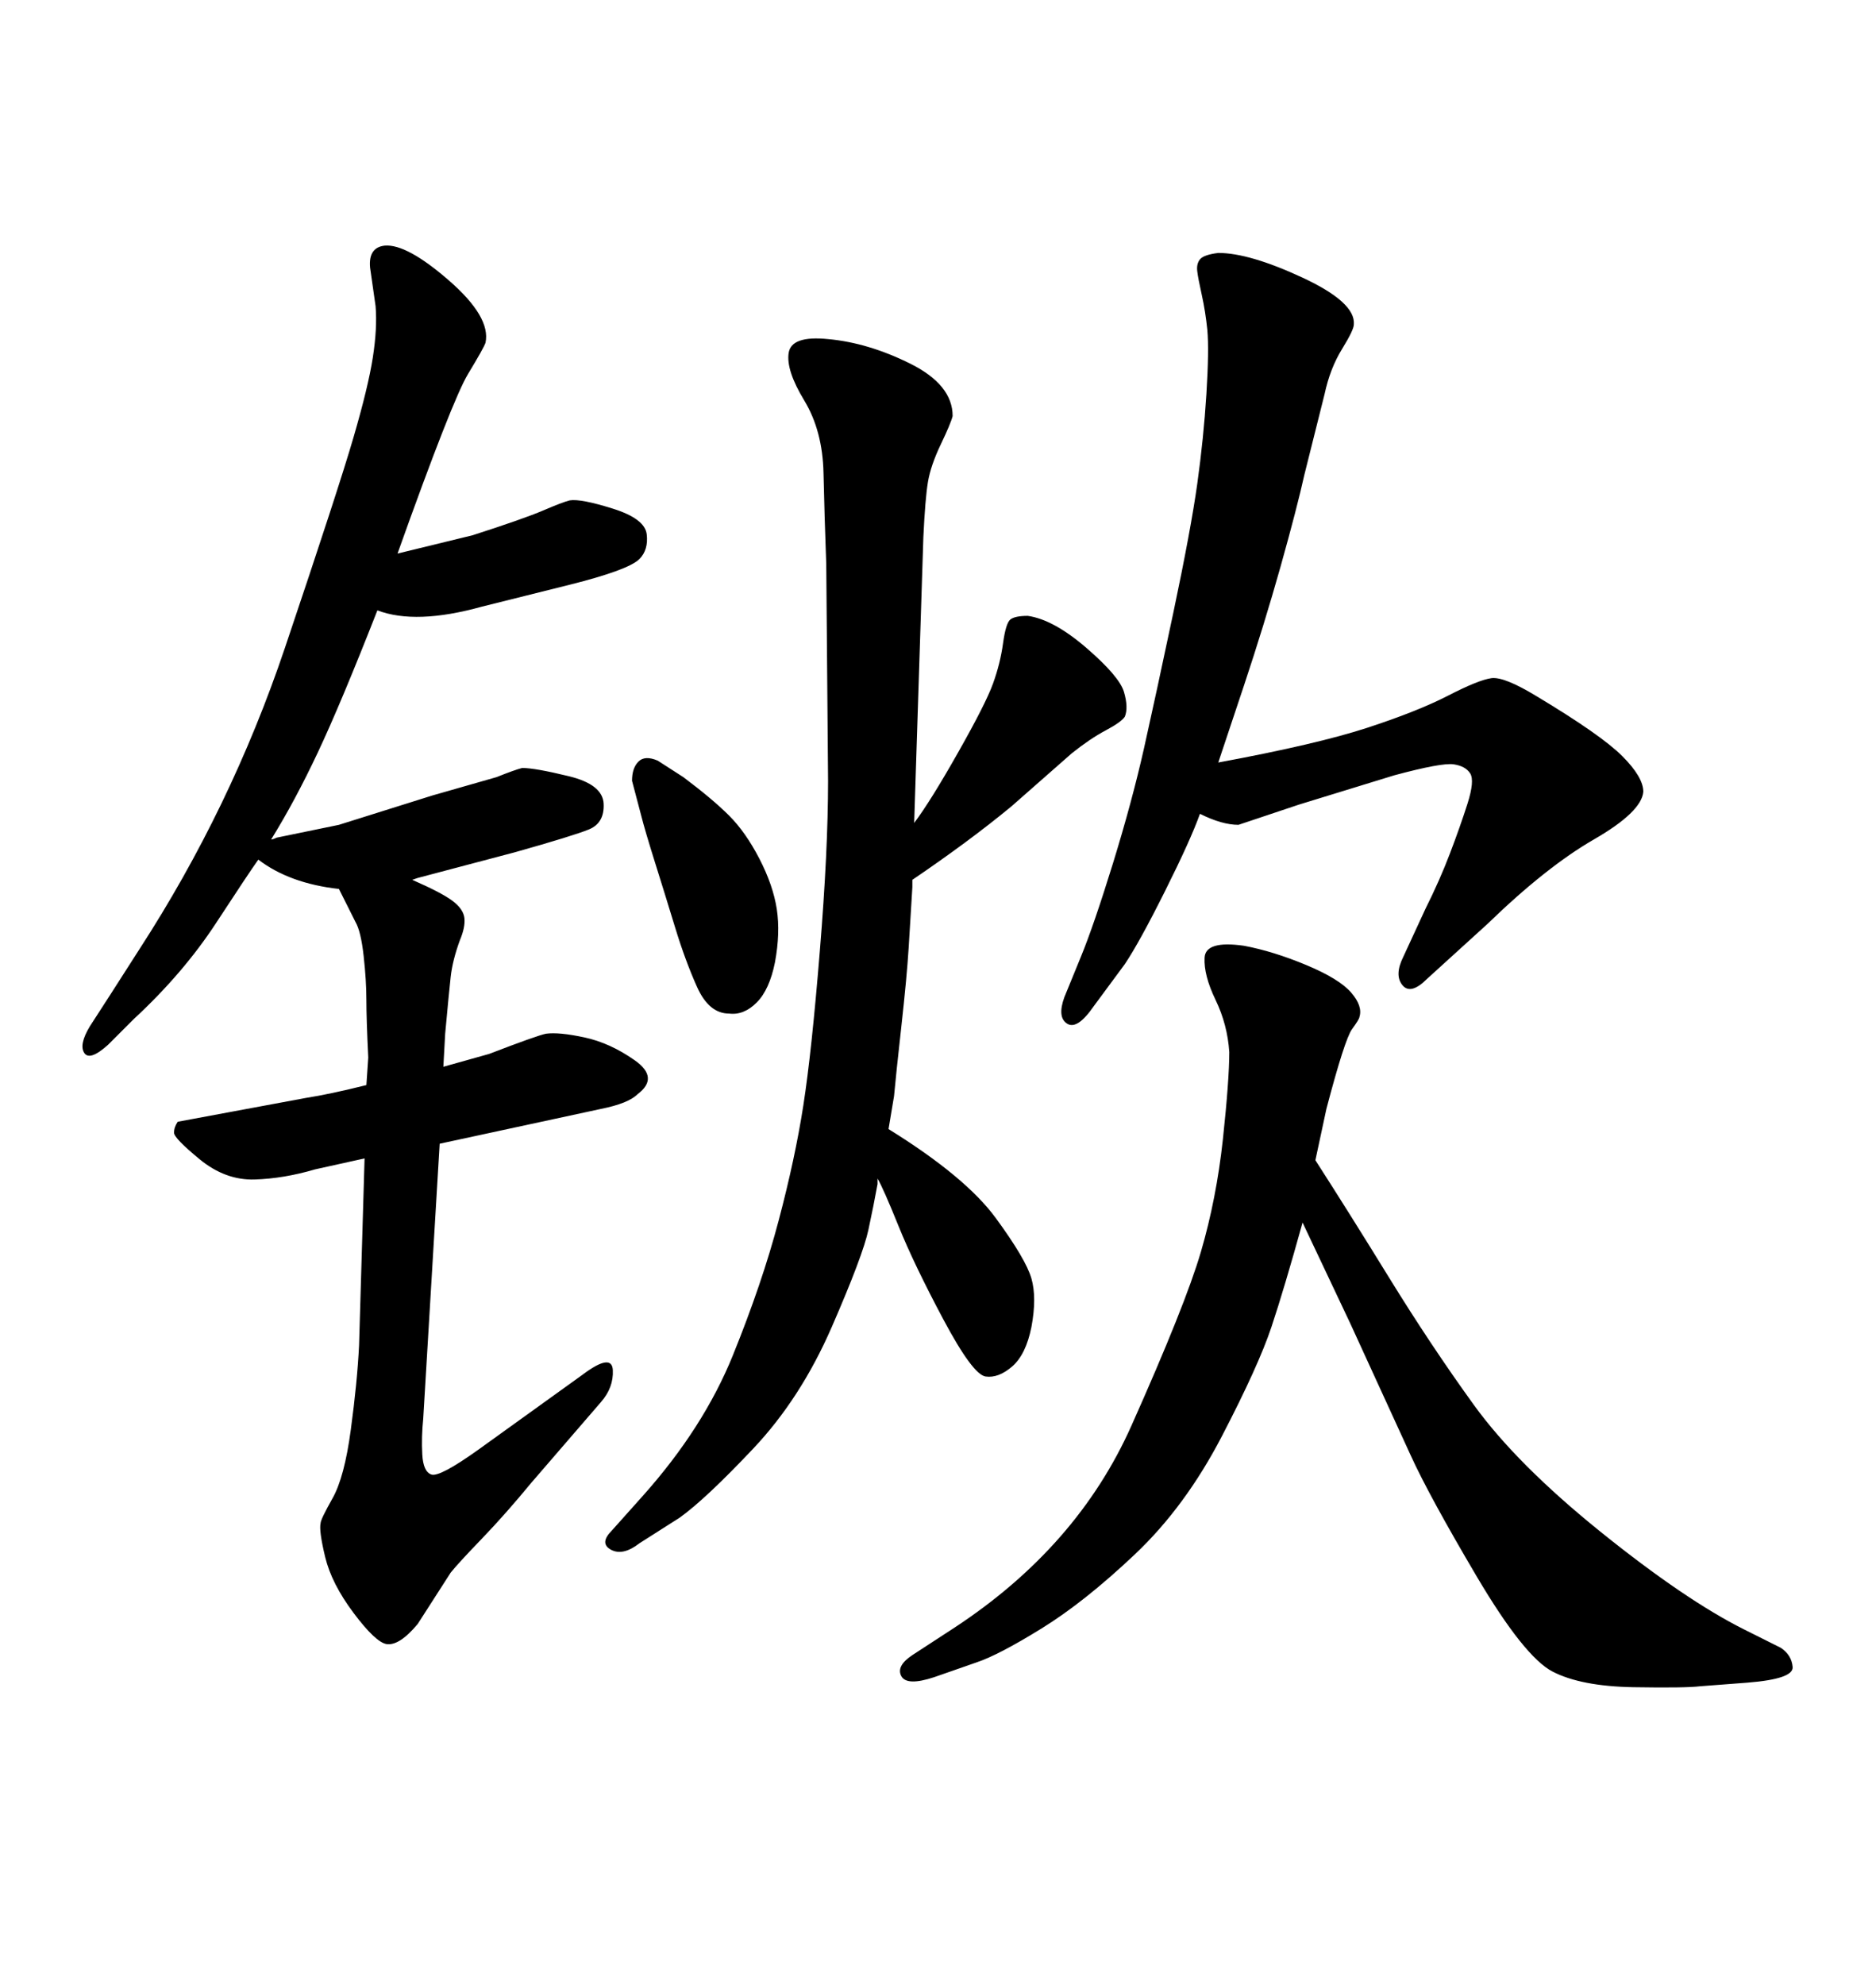 <svg xmlns="http://www.w3.org/2000/svg" xmlns:xlink="http://www.w3.org/1999/xlink" width="300" height="317.285"><path d="M147.66 85.84L146.19 131.54Q148.83 128.03 153.22 120.26Q157.62 112.50 158.79 109.28Q159.96 106.05 160.40 102.83Q160.84 99.61 161.57 99.02Q162.30 98.44 164.36 98.44L164.36 98.44Q168.46 99.02 173.73 103.56Q179.00 108.11 179.74 110.60Q180.47 113.09 179.88 114.55L179.88 114.55Q179.30 115.43 176.81 116.75Q174.32 118.07 171.39 120.41L171.39 120.41L161.72 128.91Q154.98 134.47 145.90 140.63L145.90 140.63L145.90 141.80Q145.61 146.78 145.31 151.46Q145.02 156.15 144.14 164.06Q143.26 171.97 142.97 175.20L142.97 175.20L142.09 180.47Q154.39 188.09 159.23 194.68Q164.06 201.27 164.94 204.35Q165.82 207.42 164.94 212.11L164.94 212.11Q164.06 216.50 161.87 218.41Q159.67 220.31 157.62 220.02L157.62 220.02Q155.57 219.73 150.88 210.94Q146.19 202.15 143.70 196.00Q141.21 189.84 140.33 188.38L140.33 188.38L140.33 189.26Q139.75 192.48 138.87 196.58Q137.99 200.68 133.01 212.11Q128.03 223.54 120.41 231.59Q112.79 239.65 108.69 242.58L108.69 242.58L102.25 246.68Q99.61 248.73 97.71 247.71Q95.80 246.68 97.85 244.63L97.85 244.63L102.83 239.06Q112.50 228.22 117.19 216.65Q121.88 205.08 124.51 195.12Q127.15 185.16 128.47 176.66Q129.79 168.16 131.10 152.05Q132.42 135.94 132.42 124.80L132.42 124.80L132.13 90.23Q131.84 82.32 131.69 75.59Q131.54 68.85 128.61 64.01Q125.68 59.18 126.12 56.40Q126.56 53.61 132.42 54.20L132.42 54.20Q138.87 54.79 145.61 58.15Q152.34 61.52 152.34 66.50L152.34 66.50Q152.05 67.68 150.44 71.04Q148.83 74.41 148.39 77.05Q147.95 79.69 147.66 85.84L147.66 85.84ZM194.82 121.88L194.82 121.88Q210.64 118.95 218.70 116.31Q226.76 113.67 231.59 111.18Q236.43 108.69 238.48 108.40Q240.53 108.11 245.80 111.33L245.80 111.33Q256.05 117.48 259.42 120.85Q262.79 124.22 262.79 126.56L262.79 126.56Q262.50 129.79 254.88 134.18Q247.27 138.57 237.89 147.66L237.89 147.66L228.22 156.45Q225.59 159.08 224.27 157.47Q222.95 155.86 224.41 152.93L224.41 152.93L227.93 145.31Q230.27 140.63 231.88 136.38Q233.50 132.13 234.67 128.47Q235.84 124.80 235.11 123.63Q234.38 122.46 232.47 122.17Q230.57 121.88 222.95 123.93L222.95 123.93L207.71 128.61L198.05 131.84Q195.41 131.84 191.89 130.08L191.89 130.08Q190.43 134.18 186.33 142.38Q182.23 150.59 179.88 154.10L179.88 154.10L174.90 160.84Q172.27 164.65 170.65 163.62Q169.04 162.60 170.21 159.38L170.21 159.38L172.85 152.93Q174.90 147.95 177.98 137.99Q181.05 128.03 182.96 119.53Q184.86 111.04 187.65 97.85Q190.43 84.67 191.46 77.34Q192.48 70.02 192.92 62.99Q193.36 55.96 193.07 52.73L193.07 52.73Q192.77 49.80 192.19 47.17Q191.60 44.53 191.46 43.36Q191.31 42.19 191.89 41.46Q192.48 40.72 194.82 40.43L194.82 40.43Q199.80 40.43 208.30 44.38Q216.80 48.34 216.50 51.86L216.50 51.86Q216.50 52.73 214.60 55.81Q212.70 58.89 211.82 62.99L211.82 62.99L208.59 75.88Q207.42 81.15 204.79 90.53Q202.15 99.90 198.93 109.57Q195.70 119.24 194.82 121.88ZM66.80 140.33L65.92 140.63Q70.61 142.68 72.36 143.99Q74.12 145.31 74.27 146.78Q74.41 148.24 73.54 150.29L73.54 150.29Q72.36 153.52 72.07 156.15Q71.78 158.79 71.19 165.23L71.19 165.23L70.90 170.51L78.22 168.46Q85.84 165.53 87.30 165.23L87.30 165.23Q89.36 164.94 93.46 165.82Q97.56 166.70 101.51 169.48Q105.47 172.27 101.95 174.90L101.95 174.90Q100.49 176.37 96.09 177.25L96.09 177.25L70.31 182.81L67.68 226.76Q67.38 229.69 67.53 232.47Q67.68 235.25 68.99 235.69Q70.31 236.13 76.46 231.74L76.46 231.74L93.16 219.73Q97.85 216.21 98.00 218.99Q98.14 221.78 96.09 224.12L96.09 224.12L84.96 237.01Q80.86 241.99 77.05 245.95Q73.24 249.90 72.07 251.37L72.07 251.37L66.80 259.57Q63.87 263.09 61.82 262.79L61.82 262.79Q60.06 262.50 56.54 257.81Q53.03 253.13 52.00 248.88Q50.98 244.63 51.27 243.46L51.27 243.46Q51.27 242.87 53.17 239.50Q55.08 236.13 56.10 228.52Q57.13 220.90 57.42 215.04L57.42 215.04L58.30 185.16L50.39 186.91Q45.41 188.38 40.72 188.53Q36.04 188.67 31.93 185.30Q27.83 181.93 27.83 181.05Q27.83 180.18 28.42 179.30L28.42 179.30Q28.42 179.30 36.33 177.83L36.33 177.83L48.93 175.49Q52.73 174.90 58.59 173.44L58.59 173.44L58.89 169.04Q58.59 162.89 58.59 159.81Q58.59 156.74 58.15 152.78Q57.71 148.83 56.84 147.36L56.84 147.36L54.20 142.09Q46.29 141.21 41.31 137.40L41.31 137.40Q39.84 139.45 34.57 147.51Q29.30 155.57 21.39 162.89L21.39 162.89L17.29 166.99Q14.36 169.63 13.48 168.31Q12.60 166.99 14.36 164.06L14.36 164.06L17.58 159.08L22.27 151.76Q36.91 129.20 45.56 103.56Q54.20 77.93 56.54 69.87Q58.89 61.82 59.62 57.13Q60.35 52.44 60.06 48.93L60.06 48.93L59.18 42.77Q58.89 39.55 61.52 39.26L61.52 39.26Q65.04 38.96 71.78 44.82Q78.52 50.68 77.64 54.79L77.64 54.79Q77.34 55.66 74.85 59.77Q72.36 63.87 63.57 88.48L63.57 88.48L75.59 85.55Q83.79 82.91 86.87 81.59Q89.94 80.27 91.11 79.98L91.11 79.98Q92.87 79.69 98.00 81.30Q103.13 82.91 103.42 85.40Q103.71 87.89 102.25 89.36L102.25 89.36Q100.49 91.11 91.11 93.46L91.11 93.46L77.05 96.97Q66.50 99.90 60.35 97.56L60.35 97.56Q54.49 112.50 50.83 120.26Q47.17 128.03 43.36 134.18L43.36 134.18Q43.65 134.18 44.24 133.89L44.24 133.89L54.20 131.84L69.14 127.15L79.39 124.22Q82.32 123.05 83.50 122.75L83.50 122.75Q85.55 122.75 90.97 124.07Q96.39 125.39 96.53 128.47Q96.68 131.54 94.19 132.57Q91.70 133.59 82.32 136.23L82.32 136.23L66.80 140.33ZM210.35 185.45L210.35 185.45Q215.63 193.65 222.22 204.35Q228.81 215.04 235.69 224.56Q242.58 234.08 256.05 244.92Q269.53 255.76 278.91 260.45L278.91 260.45L284.77 263.38Q286.52 264.55 286.67 266.46Q286.82 268.36 279.49 268.95L279.49 268.95L271.88 269.53Q269.53 269.82 261.18 269.68Q252.83 269.53 248.29 267.19Q243.75 264.84 236.13 251.95Q228.52 239.06 225.59 232.62L225.59 232.62L215.92 211.52L208.30 195.41Q205.37 205.96 203.32 212.11Q201.27 218.26 195.41 229.54Q189.55 240.82 181.49 248.44Q173.44 256.05 166.55 260.30Q159.67 264.55 156.15 265.72L156.15 265.72L149.41 268.07Q145.02 269.53 144.14 267.92Q143.26 266.31 145.90 264.55L145.90 264.55L152.64 260.16Q172.27 247.27 180.91 227.93Q189.55 208.59 192.04 200.10Q194.53 191.60 195.56 182.08Q196.58 172.56 196.58 168.16L196.58 168.16Q196.29 163.77 194.38 159.81Q192.48 155.86 192.63 153.08Q192.77 150.29 198.93 151.17L198.93 151.17Q203.61 152.05 208.89 154.25Q214.16 156.45 216.06 158.64Q217.97 160.84 217.38 162.60L217.38 162.60Q217.38 162.89 216.21 164.50Q215.04 166.11 212.11 177.25L212.11 177.25L210.35 185.45ZM105.18 121.58L105.18 121.58L109.28 124.22Q113.96 127.73 116.60 130.37Q119.24 133.01 121.44 137.26Q123.63 141.50 124.22 145.31Q124.80 149.12 123.93 153.81L123.93 153.81Q123.05 158.20 121.00 160.25Q118.95 162.30 116.60 162.01L116.60 162.01Q113.38 162.01 111.47 157.76Q109.57 153.52 107.96 148.24Q106.35 142.97 104.74 137.84Q103.13 132.71 102.54 130.37L102.54 130.37L101.07 124.80Q101.07 122.75 102.10 121.73Q103.13 120.70 105.18 121.58Z"/></svg>